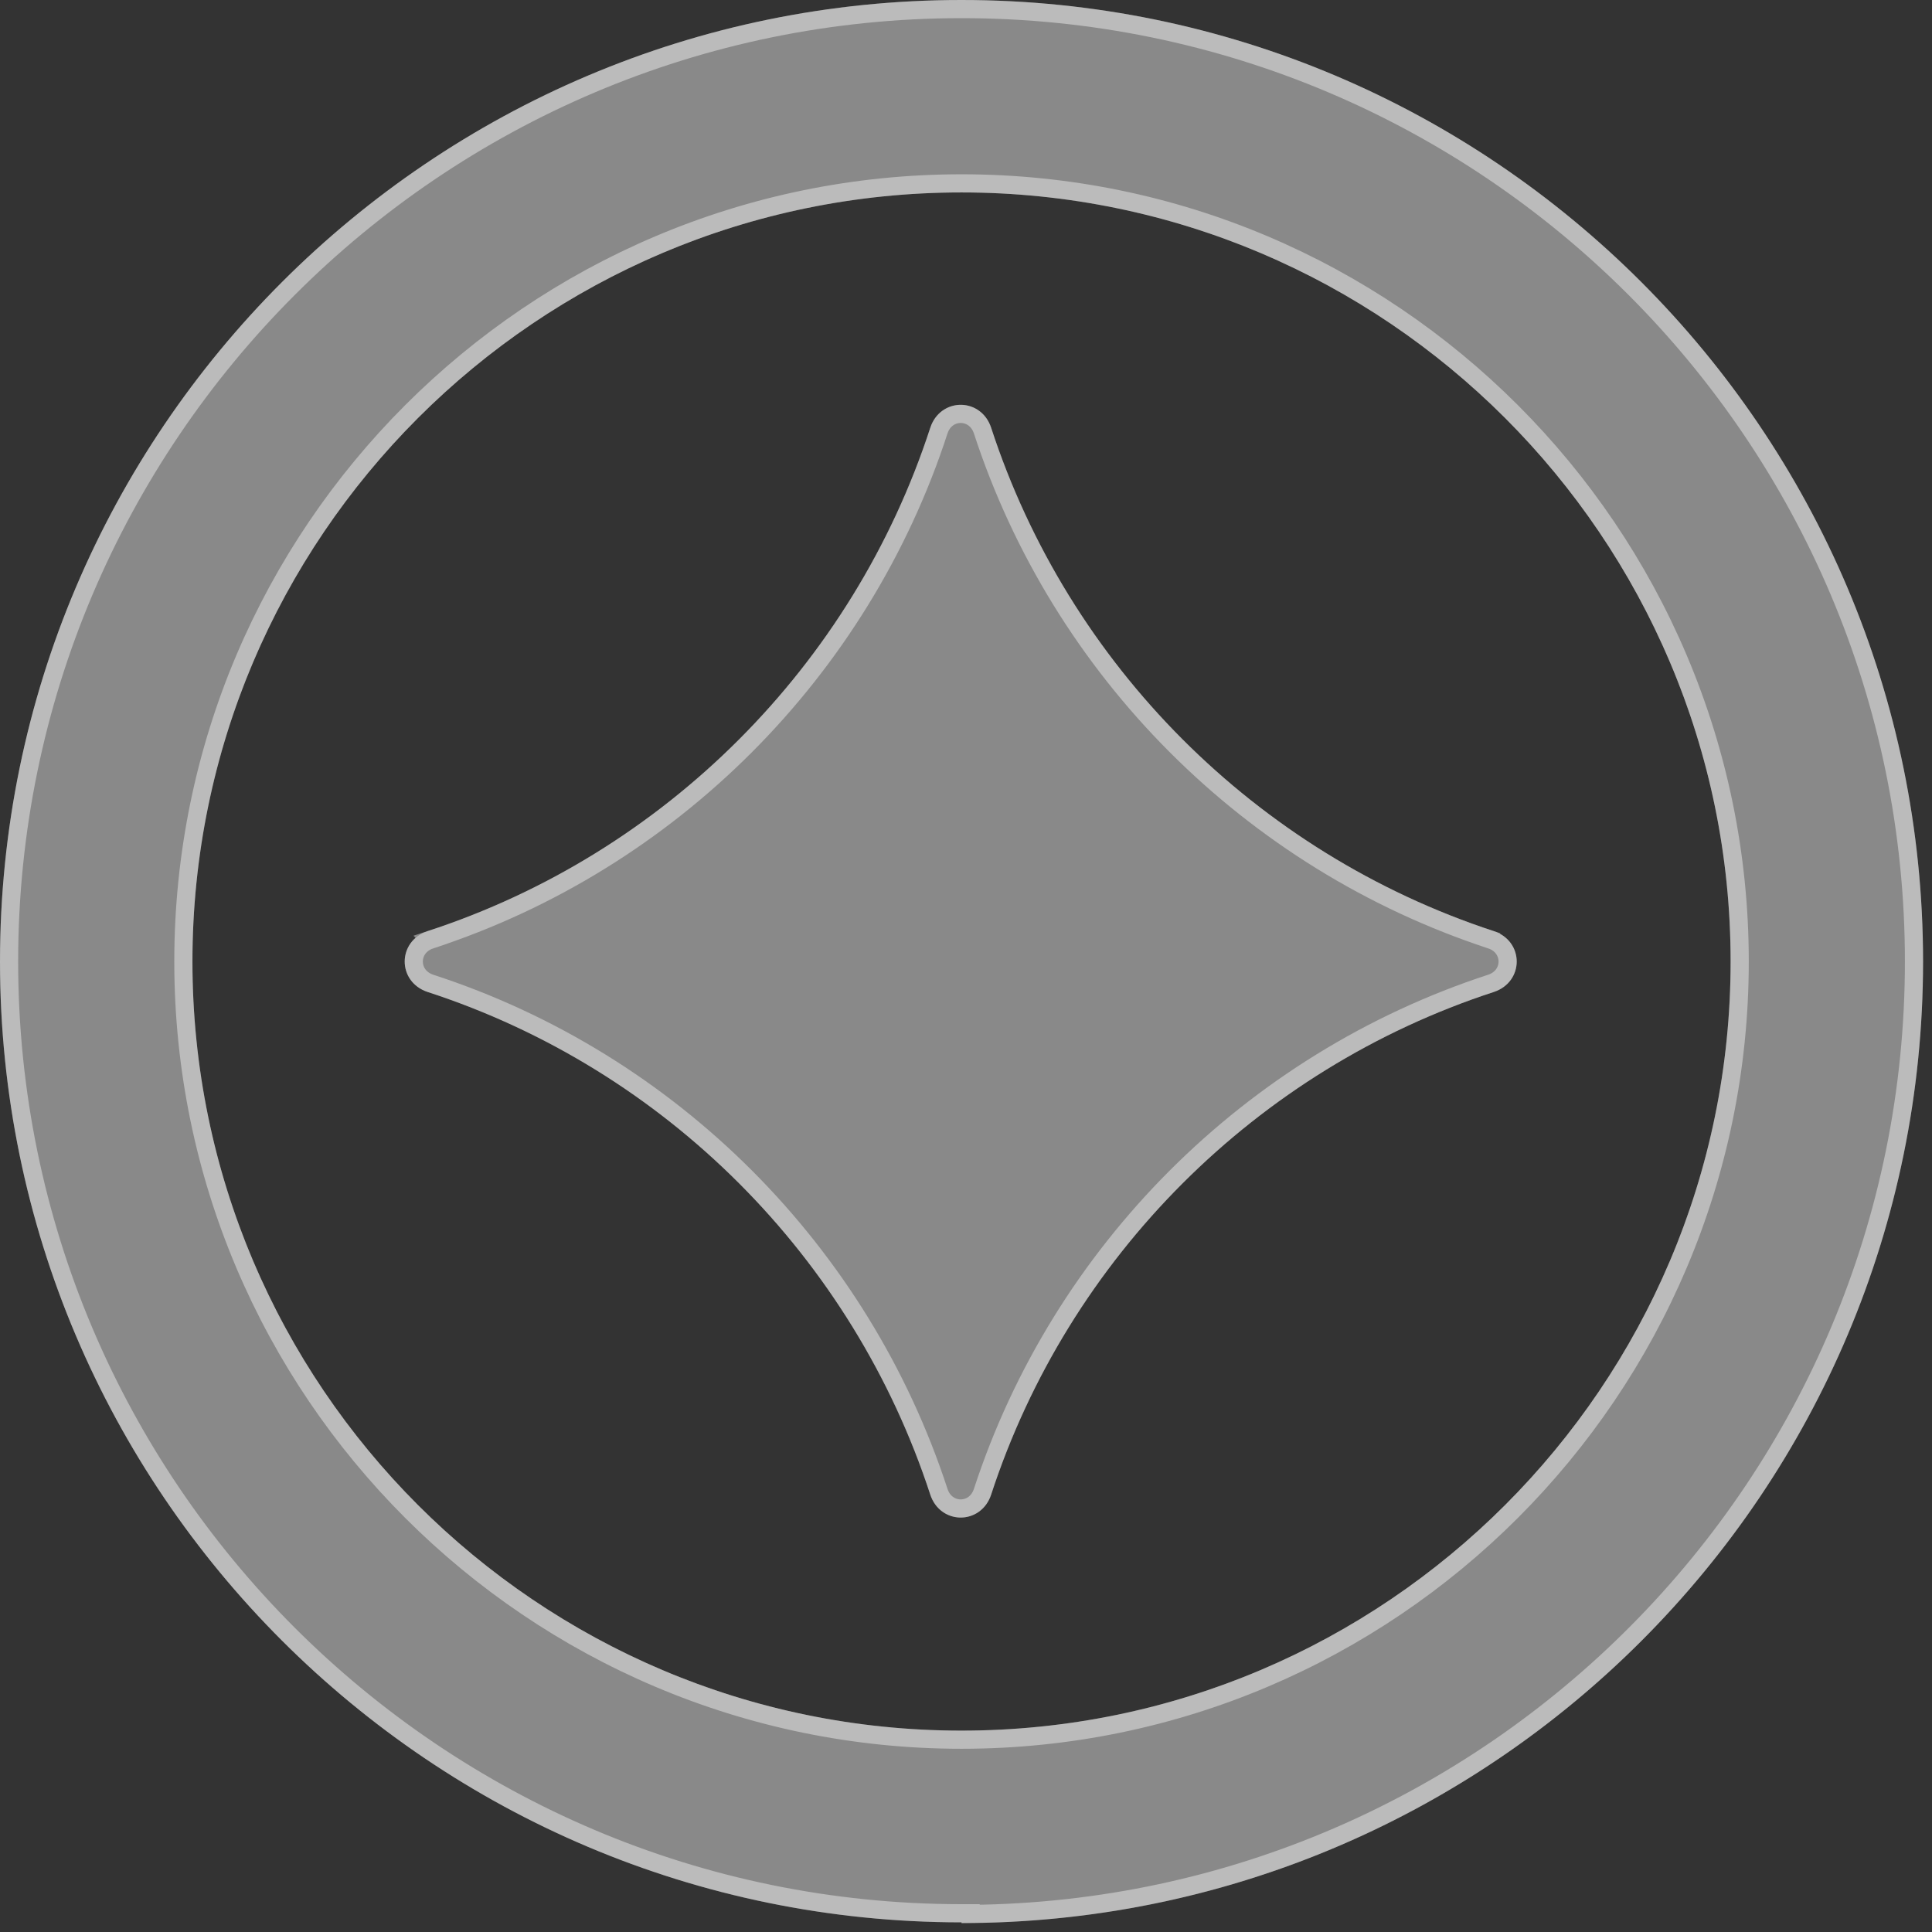 <svg width="200" height="200" viewBox="0 0 200 200" fill="none" xmlns="http://www.w3.org/2000/svg">
<rect x="0" y="0" width="200" height="200" fill="#333333" stroke="none"/>
<g style="mix-blend-mode:overlay" opacity="0.42">
<path d="M154.651 102.685C130.085 110.699 110.612 130.172 102.598 154.738C101.55 157.883 97.355 157.883 96.307 154.738C88.293 130.172 68.895 110.699 44.254 102.685C41.108 101.636 41.108 97.442 44.254 96.394C68.82 88.379 88.293 68.906 96.307 44.266C97.355 41.12 101.55 41.12 102.598 44.266C110.612 68.832 130.01 88.305 154.651 96.394C157.797 97.442 157.797 101.636 154.651 102.685Z" fill="white"/>
</g>
<g style="mix-blend-mode:overlay" opacity="0.42">
<path d="M99.537 199C44.638 199 0 154.362 0 99.537C0 44.713 44.638 0 99.537 0C154.437 0 199.075 44.638 199.075 99.537C199.075 154.437 154.437 199.075 99.537 199.075V199ZM99.537 19.922C55.648 19.922 19.922 55.648 19.922 99.537C19.922 143.427 55.648 179.152 99.537 179.152C143.427 179.152 179.152 143.427 179.152 99.537C179.152 55.648 143.427 19.922 99.537 19.922Z" fill="white"/>
</g>
<g style="mix-blend-mode:overlay" opacity="0.42">
<path d="M97.2 44.556C97.943 42.345 100.76 42.278 101.629 44.355L101.706 44.562C109.813 69.409 129.432 89.102 154.354 97.284V97.285C156.642 98.048 156.641 101.03 154.353 101.793C129.506 109.901 109.813 129.594 101.706 154.44C100.967 156.658 98.146 156.727 97.276 154.648L97.198 154.44C89.091 129.595 69.474 109.901 44.551 101.793C42.262 101.03 42.262 98.048 44.551 97.285L44.55 97.284C69.399 89.176 89.095 69.481 97.201 44.557L97.2 44.556Z" stroke="white" stroke-width="1.88"/>
</g>
<g style="mix-blend-mode:overlay" opacity="0.42">
<path d="M99.537 0.94C153.917 0.94 198.135 45.157 198.135 99.537C198.135 153.603 154.426 197.623 100.478 198.129V198.06H99.537C45.157 198.059 0.94 153.842 0.94 99.537C0.941 45.232 45.158 0.941 99.537 0.94ZM99.537 18.982C55.129 18.983 18.983 55.129 18.982 99.537C18.982 143.945 55.129 180.093 99.537 180.093C143.946 180.093 180.093 143.946 180.093 99.537C180.093 55.129 143.945 18.982 99.537 18.982Z" stroke="white" stroke-width="1.88"/>
</g>
</svg>
